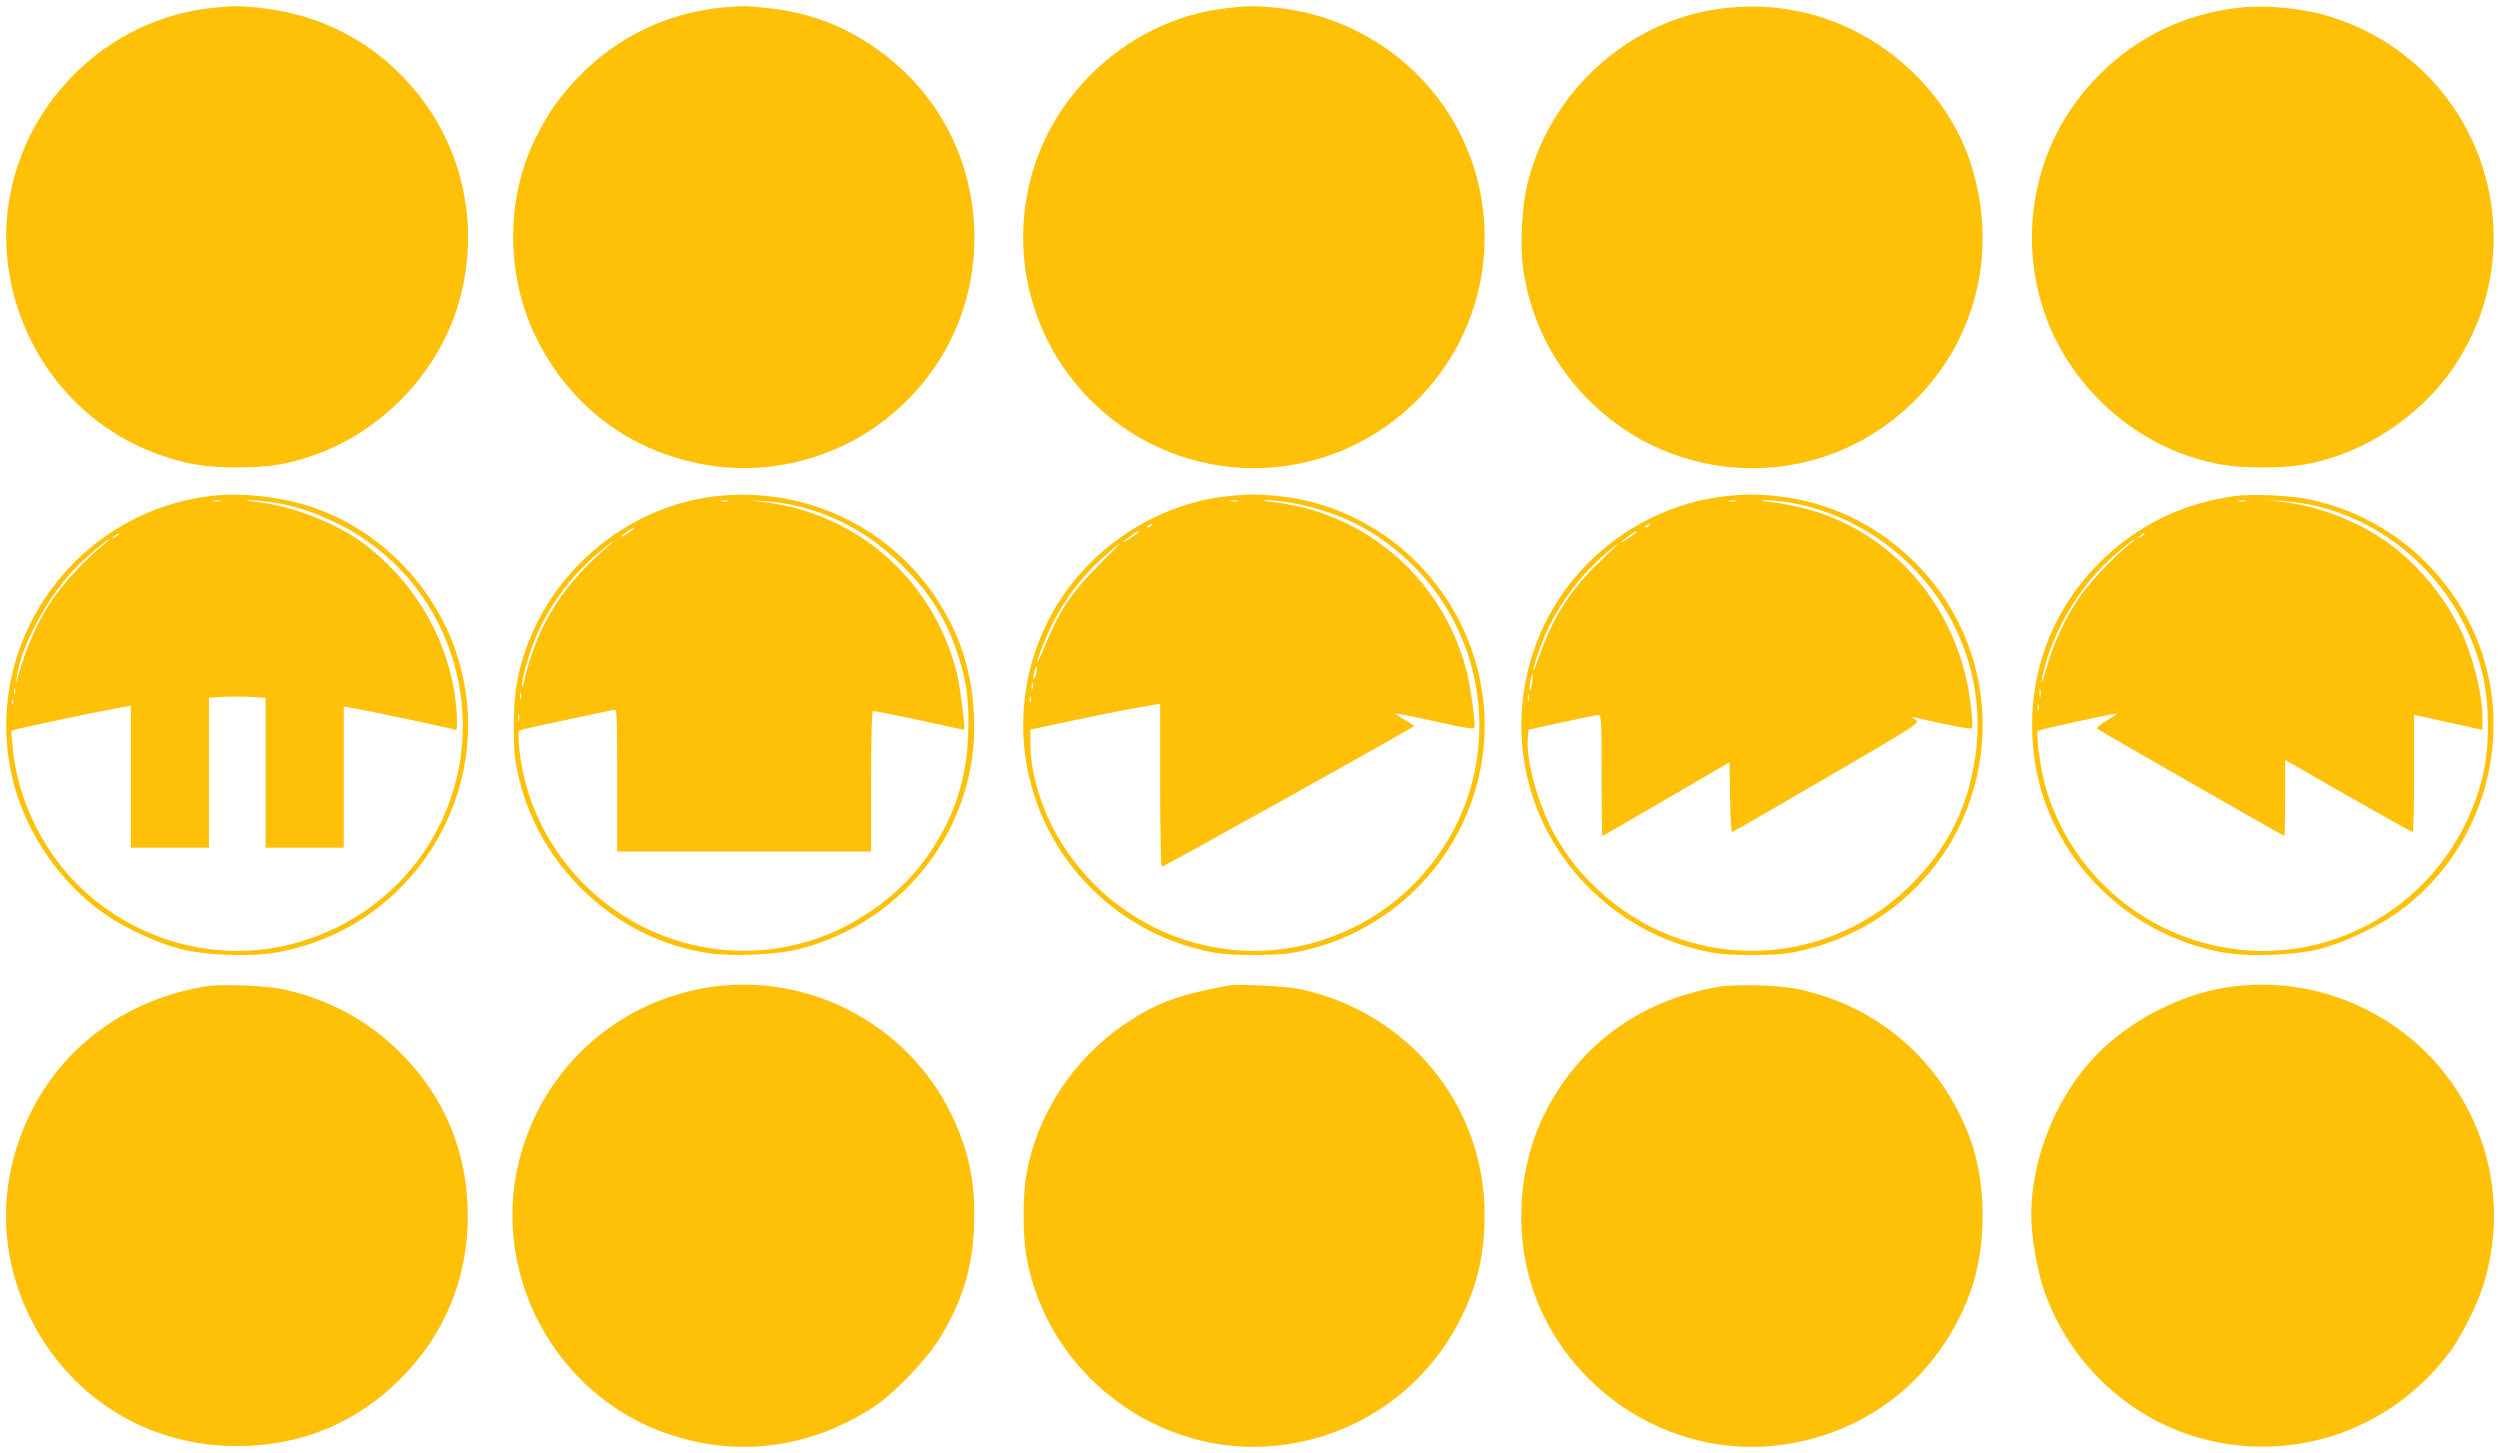 <?xml version="1.0" standalone="no"?>
<!DOCTYPE svg PUBLIC "-//W3C//DTD SVG 20010904//EN"
 "http://www.w3.org/TR/2001/REC-SVG-20010904/DTD/svg10.dtd">
<svg version="1.0" xmlns="http://www.w3.org/2000/svg"
 width="1280pt" height="744pt" viewBox="0 0 1280 744"
 preserveAspectRatio="xMidYMid meet">
<g transform="translate(0,744) scale(0.1,-0.1)"
fill="#ffc107" stroke="none">
<path d="M1080 7399 c-656 -74 -1132 -688 -1036 -1337 66 -445 368 -813 786
-955 136 -46 224 -60 385 -60 161 0 249 14 385 60 337 115 618 396 733 733
125 368 63 774 -165 1082 -203 274 -491 439 -832 477 -107 12 -147 12 -256 0z"/>
<path d="M3715 7403 c-289 -24 -552 -149 -750 -354 -105 -109 -167 -199 -231
-333 -144 -304 -142 -684 5 -992 143 -300 386 -517 692 -618 789 -263 1591
339 1557 1168 -16 369 -194 698 -493 911 -173 124 -351 191 -567 214 -94 11
-130 11 -213 4z"/>
<path d="M6287 7399 c-446 -47 -843 -368 -987 -797 -146 -437 -27 -915 306
-1232 458 -436 1170 -436 1628 0 333 317 452 795 306 1232 -146 436 -539 749
-1000 798 -107 11 -142 11 -253 -1z"/>
<path d="M8837 7399 c-479 -51 -890 -410 -1013 -886 -32 -121 -43 -328 -25
-453 37 -249 145 -470 318 -651 453 -472 1193 -490 1664 -42 335 318 452 780
312 1227 -114 365 -437 670 -814 771 -152 40 -286 51 -442 34z"/>
<path d="M11450 7399 c-331 -41 -619 -209 -818 -477 -228 -308 -290 -714 -165
-1082 115 -337 396 -618 733 -733 136 -46 224 -60 385 -60 161 0 249 14 385
60 224 77 443 240 579 433 465 660 155 1572 -616 1814 -145 45 -338 63 -483
45z"/>
<path d="M1073 4900 c-703 -89 -1175 -771 -1007 -1455 67 -271 244 -528 472
-686 101 -70 262 -145 379 -176 132 -35 373 -44 508 -18 722 134 1152 886 898
1570 -122 330 -394 596 -723 708 -160 54 -368 77 -527 57z m55 -27 c-10 -2
-26 -2 -35 0 -10 3 -2 5 17 5 19 0 27 -2 18 -5z m288 -8 c112 -20 216 -56 327
-113 606 -310 812 -1080 442 -1652 -166 -258 -436 -442 -740 -505 -349 -72
-711 23 -987 259 -221 189 -370 479 -394 768 l-7 76 39 11 c57 14 352 77 472
99 l102 19 0 -364 0 -363 200 0 200 0 0 384 0 384 68 4 c37 2 102 2 145 0 l77
-5 0 -383 0 -384 200 0 200 0 0 361 0 361 43 -7 c65 -10 521 -106 530 -112 12
-7 8 110 -8 203 -52 298 -215 563 -460 749 -136 104 -371 196 -545 214 -59 6
-71 9 -39 10 26 0 86 -6 135 -14z m-806 -160 c0 -2 -10 -9 -22 -15 -22 -11
-22 -10 -4 4 21 17 26 19 26 11z m-85 -58 c-77 -60 -205 -198 -259 -280 -78
-118 -126 -226 -176 -397 l-10 -35 6 40 c24 168 169 431 320 577 58 56 144
127 154 127 3 0 -13 -14 -35 -32z m-448 -759 c-3 -7 -5 -2 -5 12 0 14 2 19 5
13 2 -7 2 -19 0 -25z m-10 -50 c-3 -8 -6 -5 -6 6 -1 11 2 17 5 13 3 -3 4 -12
1 -19z"/>
<path d="M3662 4899 c-504 -59 -929 -461 -1017 -963 -17 -101 -20 -300 -5
-396 79 -499 491 -908 988 -980 129 -19 355 -8 472 23 541 143 909 633 887
1182 -9 234 -71 429 -195 614 -246 371 -683 572 -1130 520z m66 -26 c-10 -2
-26 -2 -35 0 -10 3 -2 5 17 5 19 0 27 -2 18 -5z m350 -23 c220 -53 403 -160
567 -331 128 -134 203 -258 260 -433 46 -140 58 -239 52 -409 -8 -224 -68
-410 -194 -600 -132 -199 -356 -368 -591 -446 -175 -58 -354 -73 -535 -46
-514 77 -919 496 -977 1010 -7 68 -7 100 0 105 6 4 113 28 238 54 125 26 235
50 245 52 16 5 17 -17 17 -360 l0 -366 650 0 650 0 0 360 c0 216 4 360 9 360
14 0 236 -46 361 -74 58 -13 106 -23 107 -22 7 7 -22 225 -38 291 -120 473
-505 815 -984 874 l-80 10 80 -5 c44 -2 117 -13 163 -24z m-843 -126 c-26 -20
-55 -36 -55 -30 0 5 63 46 70 46 3 -1 -4 -8 -15 -16z m-155 -111 c-136 -120
-228 -238 -303 -388 -35 -72 -79 -199 -93 -270 -4 -22 -9 -35 -11 -29 -6 19
33 162 67 244 66 161 180 317 314 431 98 83 117 92 26 12z m-413 -750 c-3 -10
-5 -4 -5 12 0 17 2 24 5 18 2 -7 2 -21 0 -30z m-10 -110 c-3 -10 -5 -4 -5 12
0 17 2 24 5 18 2 -7 2 -21 0 -30z"/>
<path d="M6250 4895 c-367 -51 -706 -291 -877 -621 -239 -458 -153 -1015 211
-1379 179 -179 405 -295 649 -335 80 -13 294 -13 374 0 496 81 891 471 977
965 114 656 -345 1282 -1004 1371 -126 16 -204 16 -330 -1z m88 -22 c-10 -2
-26 -2 -35 0 -10 3 -2 5 17 5 19 0 27 -2 18 -5z m303 -13 c240 -49 427 -149
598 -320 365 -365 441 -939 184 -1385 -145 -251 -367 -433 -643 -525 -512
-172 -1080 44 -1359 517 -87 147 -144 332 -145 472 l-1 85 105 23 c220 47 309
65 433 88 l127 22 0 -419 c0 -231 4 -418 8 -416 34 13 1291 714 1292 720 0 4
-23 19 -51 35 -28 15 -47 28 -43 30 5 1 97 -17 204 -41 166 -37 196 -41 199
-28 5 25 -19 201 -39 282 -119 470 -512 815 -990 869 -64 7 -68 9 -27 10 27 0
94 -8 148 -19z m-746 -110 c-3 -5 -12 -10 -18 -10 -7 0 -6 4 3 10 19 12 23 12
15 0z m-65 -34 c0 -2 -18 -15 -40 -30 -22 -14 -40 -24 -40 -22 0 5 71 56 77
56 2 0 3 -2 3 -4z m-208 -173 c-135 -136 -199 -232 -268 -400 -46 -113 -61
-128 -20 -21 71 189 182 350 331 479 38 32 70 59 71 59 2 0 -50 -53 -114 -117z
m-317 -553 c-4 -17 -9 -29 -12 -26 -3 2 -2 19 2 36 4 17 9 29 12 26 3 -2 2
-19 -2 -36z m-18 -77 c-3 -10 -5 -4 -5 12 0 17 2 24 5 18 2 -7 2 -21 0 -30z
m-10 -65 c-3 -7 -5 -2 -5 12 0 14 2 19 5 13 2 -7 2 -19 0 -25z"/>
<path d="M8800 4895 c-180 -25 -361 -98 -513 -206 -596 -424 -669 -1278 -152
-1794 179 -179 404 -295 648 -335 80 -13 294 -13 374 0 162 27 329 92 467 184
631 420 709 1315 160 1836 -184 175 -407 282 -654 316 -126 16 -204 16 -330
-1z m88 -22 c-10 -2 -26 -2 -35 0 -10 3 -2 5 17 5 19 0 27 -2 18 -5z m259 -3
c603 -98 1033 -651 973 -1251 -30 -292 -143 -524 -352 -725 -447 -428 -1145
-430 -1592 -4 -93 89 -146 156 -210 265 -84 146 -151 376 -144 496 l3 53 170
37 c94 21 178 38 188 38 16 1 17 -20 17 -309 0 -170 2 -310 4 -310 3 0 150 85
328 189 l323 188 3 -178 c1 -99 6 -179 10 -179 4 0 222 126 485 279 471 275
478 279 455 296 l-23 16 25 -6 c167 -38 286 -61 288 -53 2 4 -1 55 -7 111 -49
450 -335 828 -743 980 -83 31 -185 55 -278 66 -58 6 -65 9 -30 10 25 0 73 -4
107 -9z m-702 -120 c-3 -5 -12 -10 -18 -10 -7 0 -6 4 3 10 19 12 23 12 15 0z
m-65 -34 c0 -2 -18 -15 -40 -30 -22 -14 -40 -24 -40 -22 0 5 71 56 77 56 2 0
3 -2 3 -4z m-189 -152 c-150 -142 -240 -283 -312 -489 -15 -44 -28 -74 -28
-67 -1 23 48 160 80 225 73 144 167 266 286 370 37 31 68 57 71 57 2 0 -42
-43 -97 -96z m-347 -623 c-4 -23 -9 -40 -11 -37 -3 3 -2 23 2 46 4 23 9 39 11
37 3 -2 2 -23 -2 -46z m-17 -88 c-3 -10 -5 -4 -5 12 0 17 2 24 5 18 2 -7 2
-21 0 -30z"/>
<path d="M11440 4900 c-270 -38 -501 -152 -690 -340 -274 -274 -392 -647 -329
-1035 79 -478 468 -870 954 -960 135 -26 376 -17 508 18 117 31 278 106 379
176 383 264 574 742 482 1201 -94 464 -459 829 -926 924 -96 20 -291 28 -378
16z m58 -27 c-10 -2 -26 -2 -35 0 -10 3 -2 5 17 5 19 0 27 -2 18 -5z m376 -27
c399 -102 717 -419 829 -826 44 -158 47 -398 8 -557 -152 -613 -747 -994
-1356 -868 -428 89 -768 407 -885 828 -23 81 -47 263 -37 274 8 8 400 94 405
89 2 -2 -22 -18 -53 -36 -31 -18 -53 -36 -48 -41 9 -8 953 -549 959 -549 2 0
4 87 4 194 l0 195 323 -185 c177 -101 325 -184 330 -184 4 0 7 135 7 300 l0
300 23 -5 c12 -3 91 -20 175 -38 l152 -34 0 63 c0 124 -52 328 -117 459 -88
176 -228 341 -379 445 -151 105 -349 180 -524 200 l-85 9 86 -4 c47 -3 130
-16 183 -29z m-894 -141 c0 -2 -10 -9 -22 -15 -22 -11 -22 -10 -4 4 21 17 26
19 26 11z m-90 -62 c-76 -62 -196 -191 -247 -266 -69 -103 -129 -232 -161
-343 -14 -53 -28 -92 -29 -87 -2 5 8 49 22 99 51 180 167 374 302 506 56 55
143 127 153 127 3 0 -15 -16 -40 -36z m-443 -770 c-3 -10 -5 -2 -5 17 0 19 2
27 5 18 2 -10 2 -26 0 -35z m-10 -70 c-3 -10 -5 -4 -5 12 0 17 2 24 5 18 2 -7
2 -21 0 -30z"/>
<path d="M1056 2390 c-390 -62 -715 -291 -888 -626 -182 -352 -183 -743 -3
-1091 207 -399 601 -638 1050 -637 323 0 610 118 835 344 226 226 345 513 345
835 0 323 -118 609 -345 835 -163 164 -367 274 -600 325 -90 19 -312 28 -394
15z"/>
<path d="M3605 2381 c-464 -83 -829 -422 -946 -879 -149 -585 184 -1205 756
-1402 359 -125 733 -76 1059 137 100 65 269 240 334 346 117 188 171 362 179
578 9 219 -25 386 -117 575 -228 470 -751 736 -1265 645z"/>
<path d="M6290 2394 c-255 -47 -364 -87 -520 -190 -270 -178 -460 -466 -515
-778 -19 -112 -19 -308 0 -418 105 -601 674 -1033 1279 -970 405 42 754 280
938 638 91 178 129 337 129 544 1 559 -387 1034 -941 1155 -73 16 -319 28
-370 19z"/>
<path d="M8790 2386 c-400 -72 -707 -299 -883 -651 -132 -266 -155 -607 -61
-890 173 -522 697 -863 1238 -807 461 48 836 339 1001 778 88 233 88 565 1
797 -149 397 -467 673 -876 762 -103 22 -325 28 -420 11z"/>
<path d="M11398 2384 c-237 -36 -497 -172 -665 -346 -205 -213 -333 -527 -333
-819 0 -103 27 -267 60 -369 115 -351 394 -635 740 -753 494 -168 1033 2 1346
425 58 79 137 237 168 336 174 553 -74 1145 -590 1409 -227 116 -476 156 -726
117z"/>
</g>
</svg>
